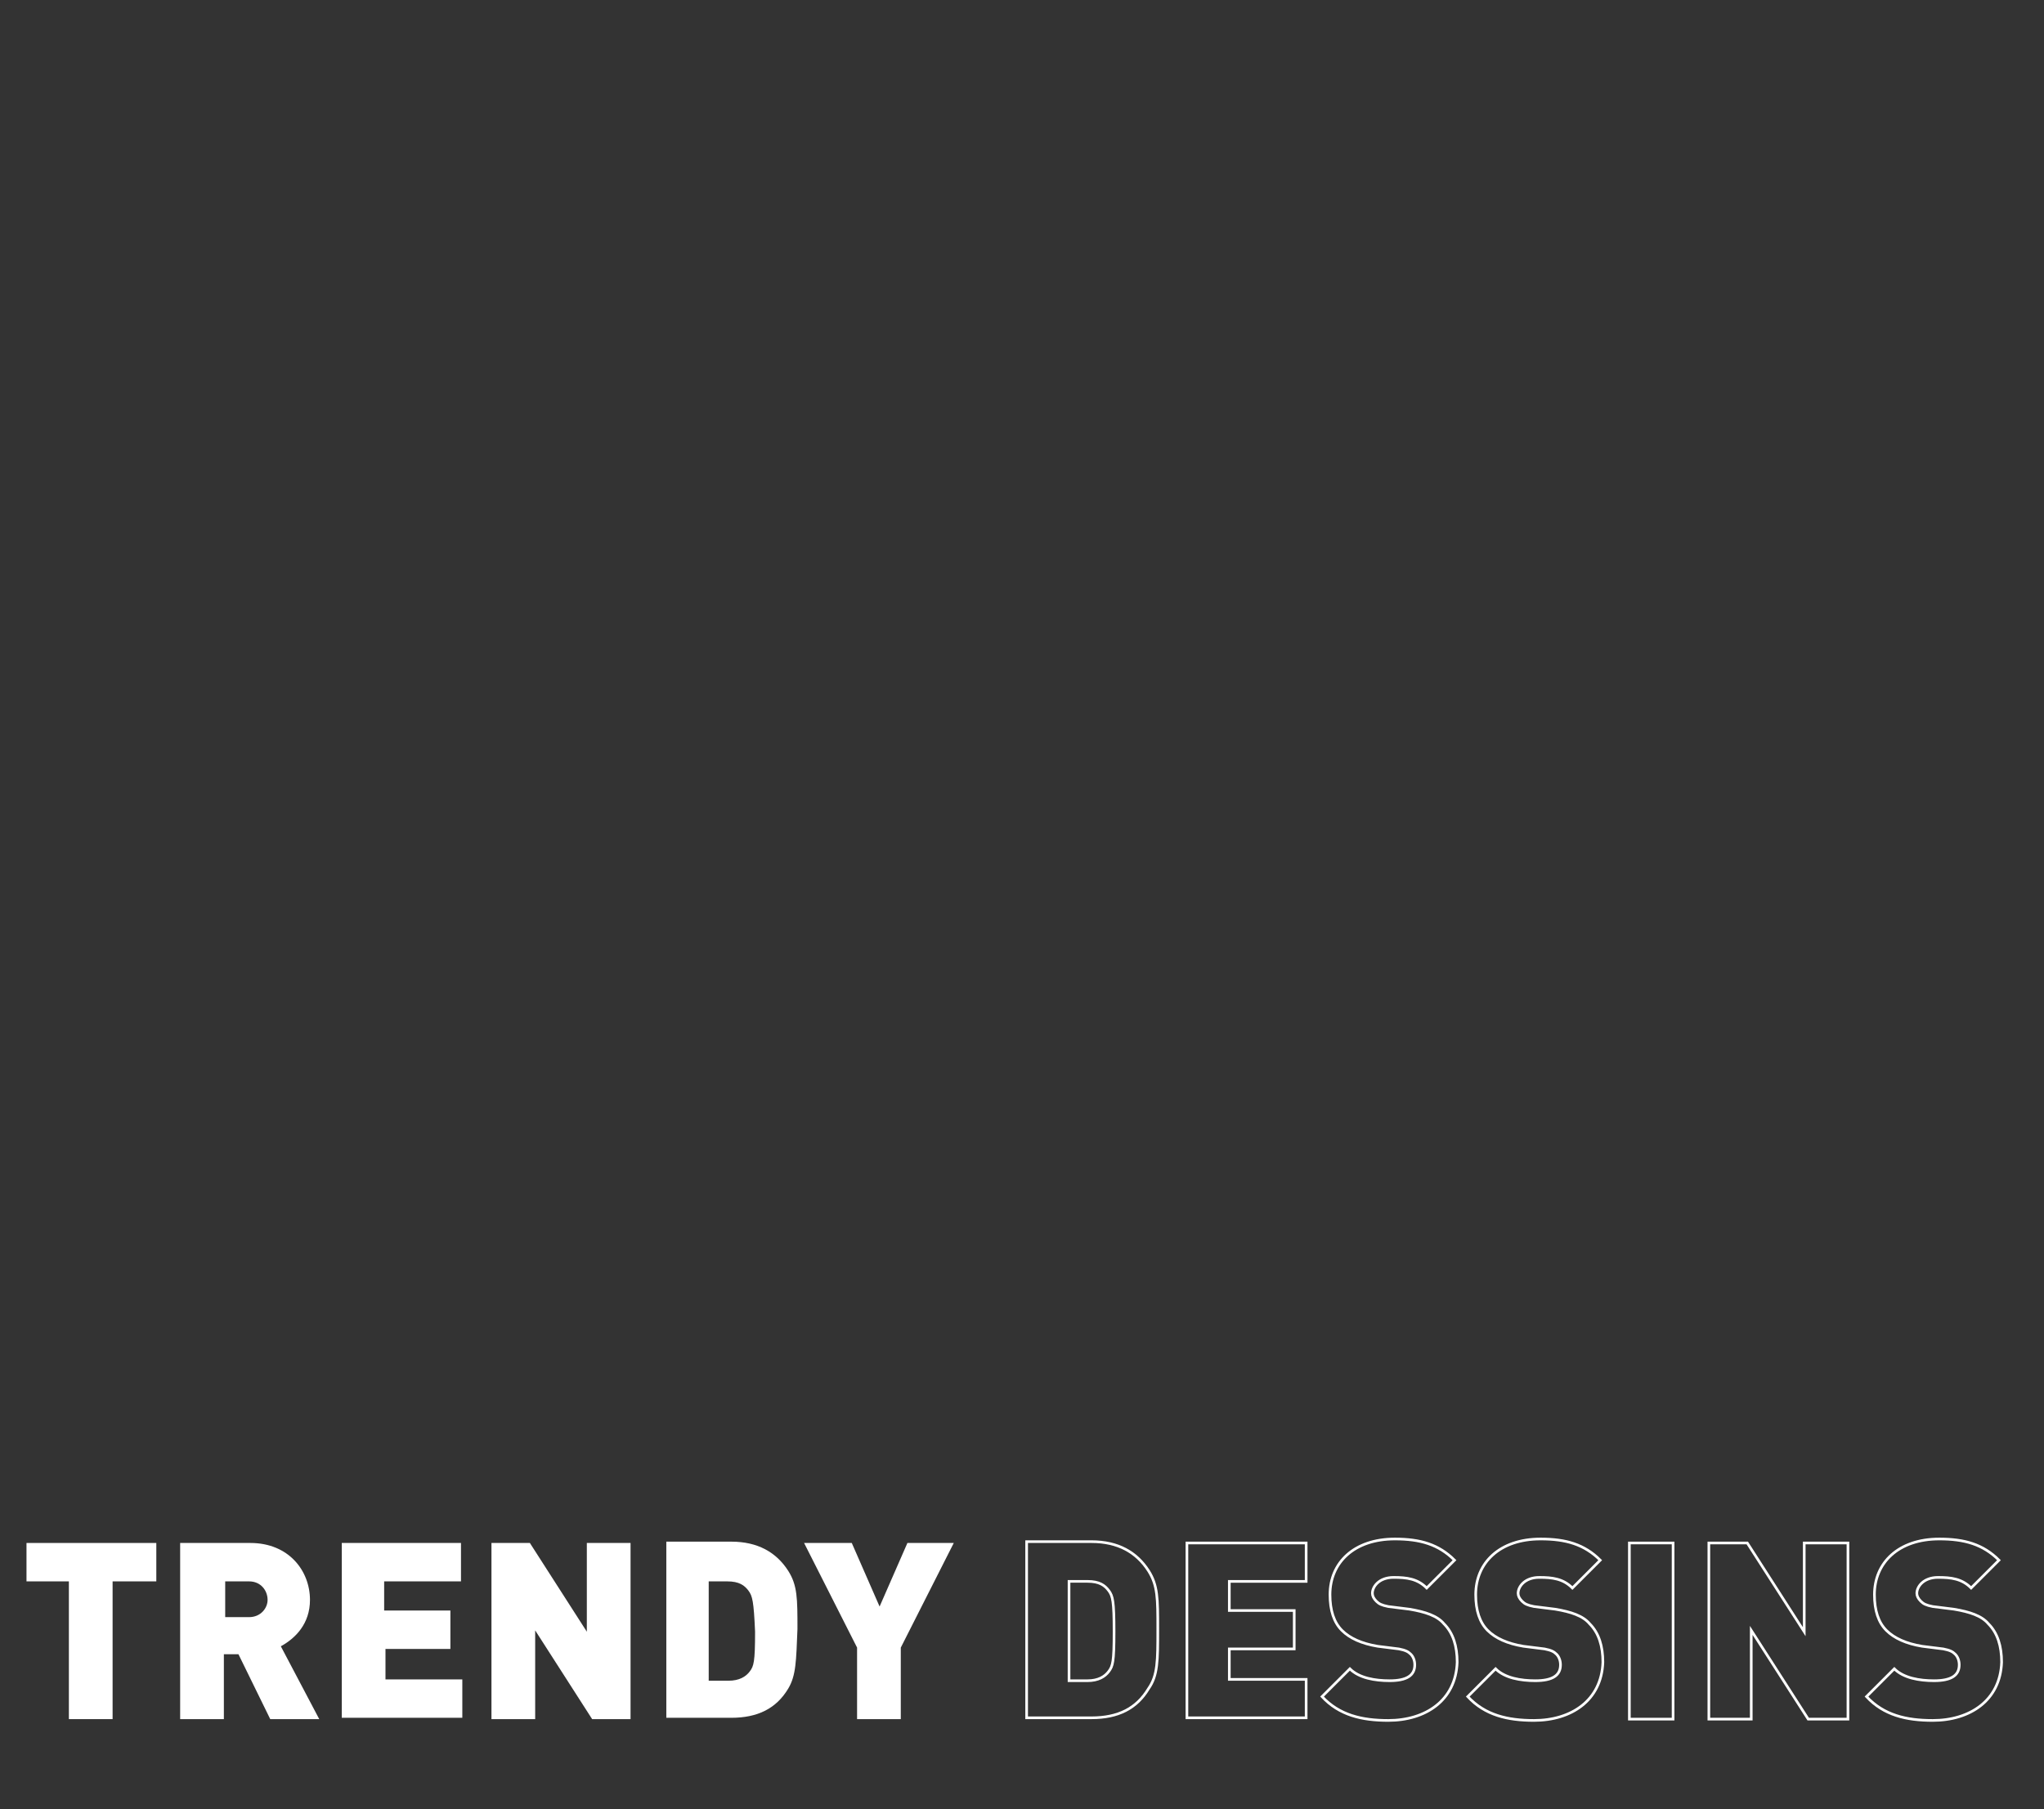 <?xml version="1.0" encoding="utf-8"?>
<!-- Generator: Adobe Illustrator 25.2.3, SVG Export Plug-In . SVG Version: 6.00 Build 0)  -->
<svg version="1.1" id="Laag_1" xmlns="http://www.w3.org/2000/svg" xmlns:xlink="http://www.w3.org/1999/xlink" x="0px" y="0px"
	 viewBox="0 0 154.3 136.6" style="enable-background:new 0 0 154.3 136.6;" xml:space="preserve">
<rect x="0" y="0" width="154.3" height="136.6" fill="#333333" stroke="none"/>
<style type="text/css">
	.st0{fill:#FFFFFF;}
	.st1{fill:none;stroke:#FFFFFF;stroke-width:0.2;}
</style>
<g>
	<path class="st0" d="M8.5,119.4v10.4H5.2v-10.4H2v-2.9h9.8v2.9H8.5z"/>
	<path class="st0" d="M20.4,129.8l-2.4-4.9h-1.1v4.9h-3.3v-13.3h5.3c2.9,0,4.5,2.1,4.5,4.3c0,1.8-1.1,2.9-2.2,3.5l2.9,5.5H20.4z
		 M18.8,119.4h-1.8v2.7h1.8c0.9,0,1.4-0.7,1.4-1.3C20.2,120.1,19.7,119.4,18.8,119.4z"/>
	<path class="st0" d="M25.8,129.8v-13.3h9v2.9h-5.8v2.2H34v2.9h-4.9v2.3h5.8v2.9H25.8z"/>
	<path class="st0" d="M44.7,129.8l-4.3-6.7v6.7h-3.3v-13.3H40l4.3,6.7v-6.7h3.3v13.3H44.7z"/>
	<path class="st0" d="M59.5,127.5c-0.9,1.5-2.3,2.2-4.3,2.2h-4.9v-13.3h4.9c2,0,3.4,0.8,4.3,2.2c0.7,1.1,0.7,2.1,0.7,4.4
		C60.1,125.4,60.1,126.5,59.5,127.5z M56.5,120.1c-0.3-0.4-0.7-0.7-1.6-0.7h-1.4v7.5H55c0.8,0,1.3-0.3,1.6-0.7
		c0.3-0.4,0.4-0.7,0.4-3C56.9,120.9,56.8,120.5,56.5,120.1z"/>
	<path class="st0" d="M68,124.4v5.4h-3.3v-5.4l-4-7.9h3.6l2.1,4.8l2.1-4.8H72L68,124.4z"/>
	<path class="st1" d="M86.7,127.5c-0.9,1.5-2.3,2.2-4.3,2.2h-4.9v-13.3h4.9c2,0,3.4,0.8,4.3,2.2c0.7,1.1,0.7,2.1,0.7,4.4
		C87.4,125.4,87.4,126.5,86.7,127.5z M83.7,120.1c-0.3-0.4-0.7-0.7-1.6-0.7h-1.4v7.5h1.4c0.8,0,1.3-0.3,1.6-0.7
		c0.3-0.4,0.4-0.7,0.4-3C84.1,120.9,84,120.5,83.7,120.1z"/>
	<path class="st1" d="M89.6,129.8v-13.3h9v2.9h-5.8v2.2h4.9v2.9h-4.9v2.3h5.8v2.9H89.6z"/>
	<path class="st1" d="M104.8,129.9c-2,0-3.7-0.4-5-1.8l2.1-2.1c0.7,0.7,1.9,0.9,3,0.9c1.3,0,1.9-0.4,1.9-1.2c0-0.3-0.1-0.6-0.3-0.8
		c-0.2-0.2-0.4-0.3-0.9-0.4l-1.6-0.2c-1.2-0.2-2.1-0.6-2.7-1.2c-0.6-0.6-0.9-1.5-0.9-2.7c0-2.4,1.8-4.2,4.9-4.2
		c1.9,0,3.3,0.4,4.5,1.6l-2.1,2.1c-0.7-0.7-1.5-0.8-2.5-0.8c-1.1,0-1.6,0.7-1.6,1.2c0,0.2,0.1,0.4,0.3,0.6c0.2,0.2,0.4,0.3,0.9,0.4
		l1.6,0.2c1.2,0.2,2.1,0.5,2.6,1.1c0.7,0.7,1,1.7,1,2.9C109.9,128.4,107.6,129.9,104.8,129.9z"/>
	<path class="st1" d="M115.8,129.9c-2,0-3.7-0.4-5-1.8l2.1-2.1c0.7,0.7,1.9,0.9,3,0.9c1.3,0,1.9-0.4,1.9-1.2c0-0.3-0.1-0.6-0.3-0.8
		c-0.2-0.2-0.4-0.3-0.9-0.4l-1.6-0.2c-1.2-0.2-2.1-0.6-2.7-1.2c-0.6-0.6-0.9-1.5-0.9-2.7c0-2.4,1.8-4.2,4.9-4.2
		c1.9,0,3.3,0.4,4.5,1.6l-2.1,2.1c-0.7-0.7-1.5-0.8-2.5-0.8c-1.1,0-1.6,0.7-1.6,1.2c0,0.2,0.1,0.4,0.3,0.6c0.2,0.2,0.4,0.3,0.9,0.4
		l1.6,0.2c1.2,0.2,2.1,0.5,2.6,1.1c0.7,0.7,1,1.7,1,2.9C120.9,128.4,118.6,129.9,115.8,129.9z"/>
	<path class="st1" d="M123,129.8v-13.3h3.3v13.3H123z"/>
	<path class="st1" d="M136.5,129.8l-4.3-6.7v6.7H129v-13.3h2.9l4.3,6.7v-6.7h3.3v13.3H136.5z"/>
	<path class="st1" d="M145.9,129.9c-2,0-3.7-0.4-5-1.8l2.1-2.1c0.7,0.7,1.9,0.9,3,0.9c1.3,0,1.9-0.4,1.9-1.2c0-0.3-0.1-0.6-0.3-0.8
		c-0.2-0.2-0.4-0.3-0.9-0.4l-1.6-0.2c-1.2-0.2-2.1-0.6-2.7-1.2c-0.6-0.6-0.9-1.5-0.9-2.7c0-2.4,1.8-4.2,4.9-4.2
		c1.9,0,3.3,0.4,4.5,1.6l-2.1,2.1c-0.7-0.7-1.5-0.8-2.5-0.8c-1.1,0-1.6,0.7-1.6,1.2c0,0.2,0.1,0.4,0.3,0.6c0.2,0.2,0.4,0.3,0.9,0.4
		l1.6,0.2c1.2,0.2,2.1,0.5,2.6,1.1c0.7,0.7,1,1.7,1,2.9C151,128.4,148.7,129.9,145.9,129.9z"/>
</g>
</svg>
